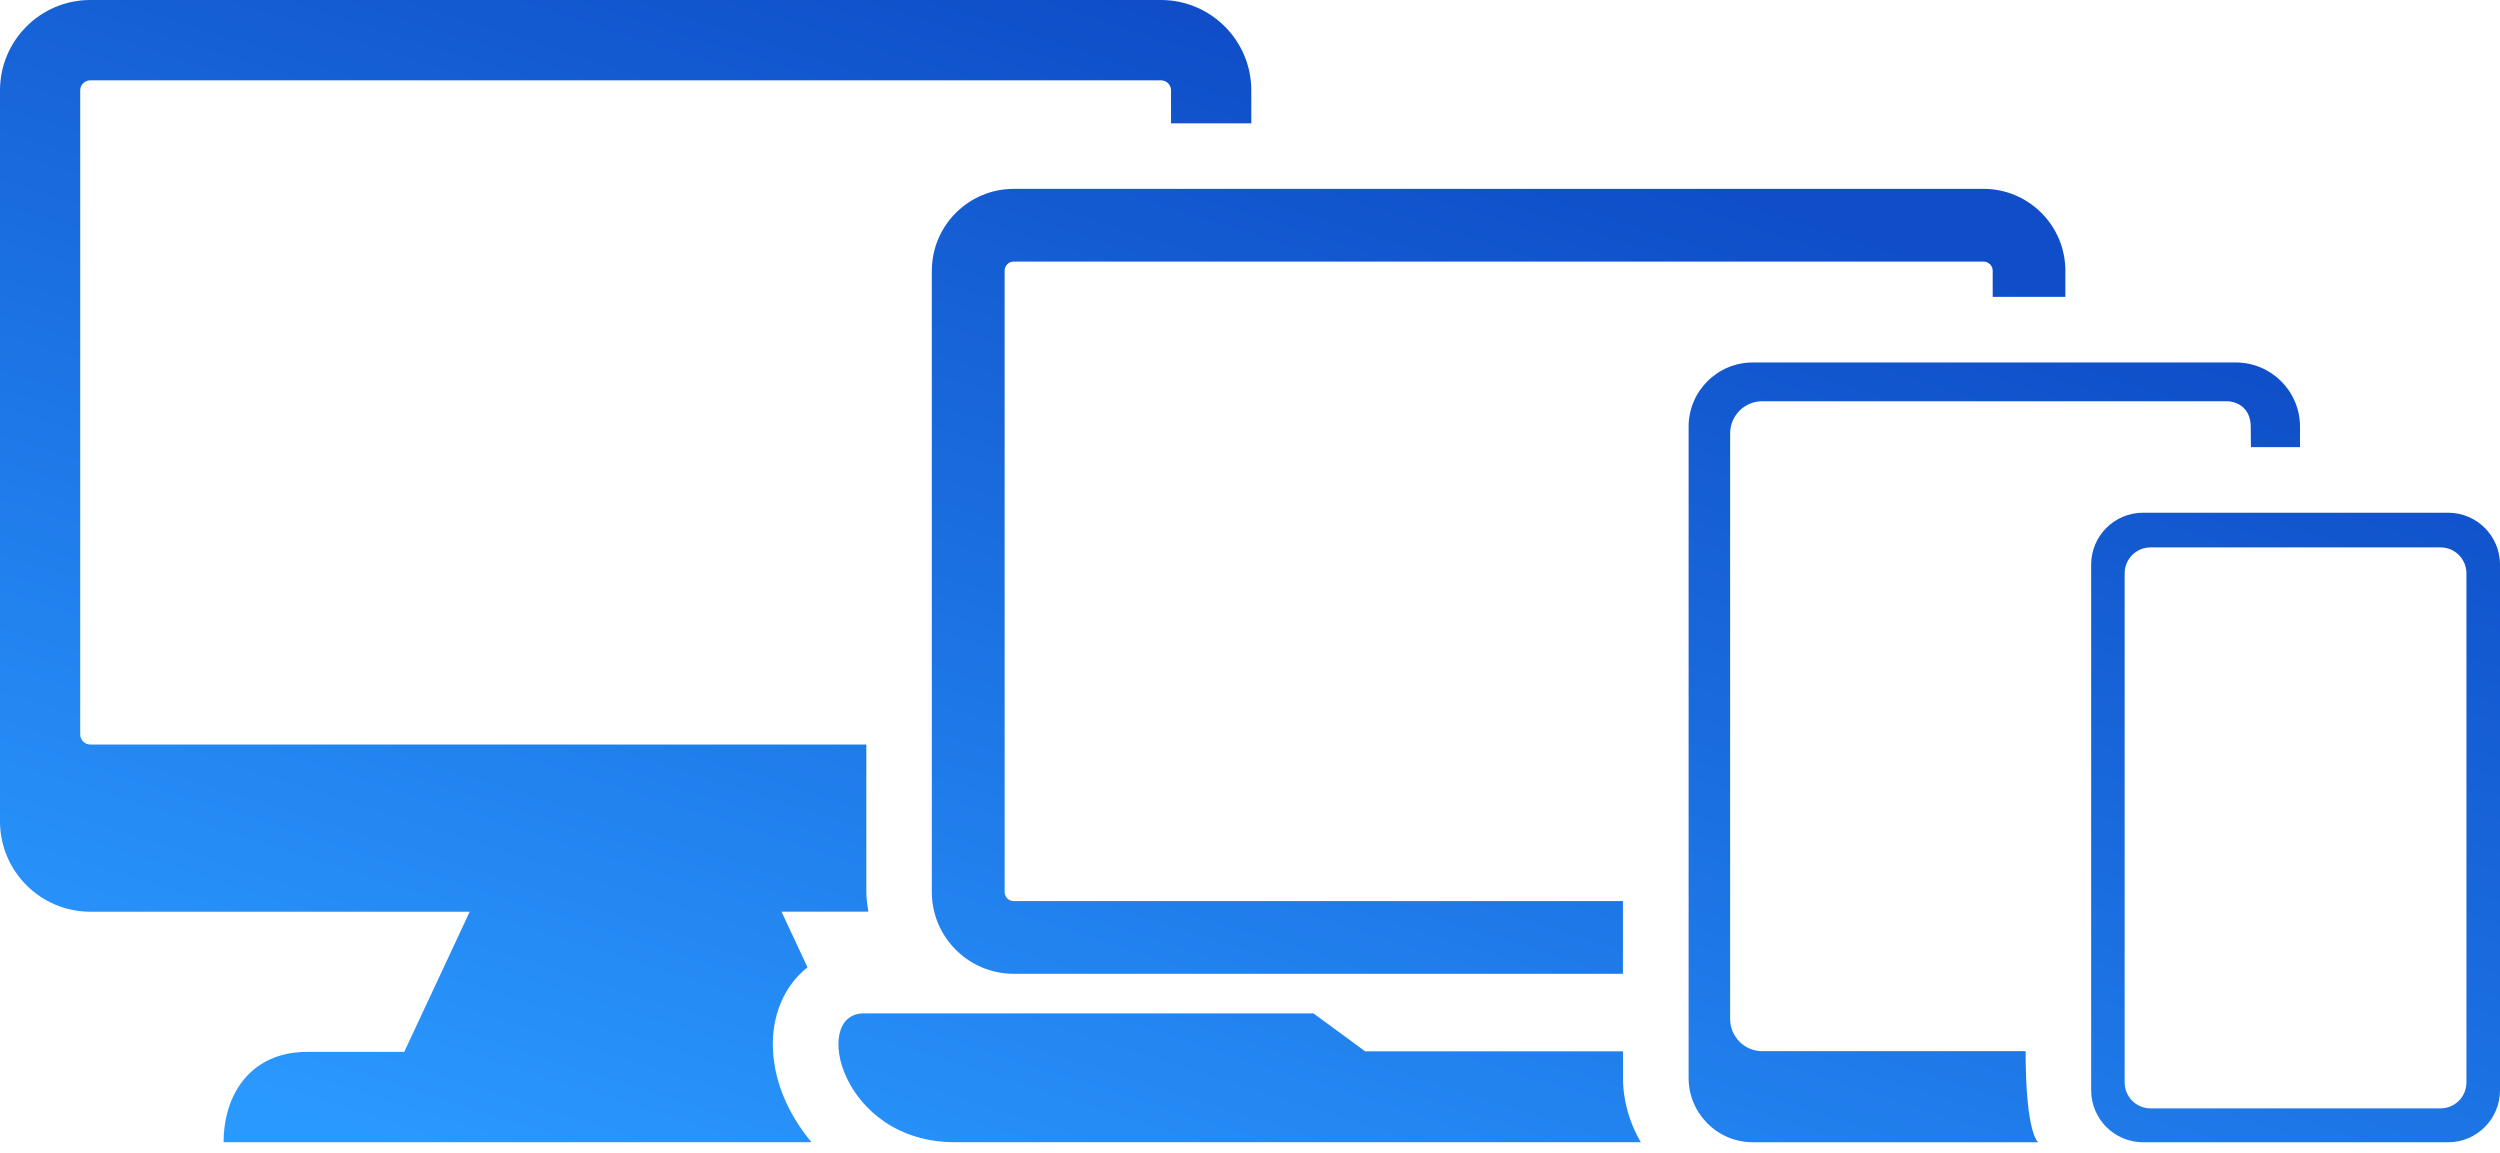 <svg width="167" height="77" viewBox="0 0 167 77" fill="none" xmlns="http://www.w3.org/2000/svg">
<path d="M52.961 65.605C53.251 65.23 53.581 64.904 53.941 64.614L52.204 60.899H58.004C57.941 60.465 57.871 60.034 57.871 59.581V49.735H6.034C5.663 49.735 5.358 49.431 5.358 49.063V6.034C5.358 5.663 5.663 5.366 6.034 5.366H77.553C77.924 5.366 78.225 5.663 78.225 6.034V8.238H83.587V6.034C83.587 2.709 80.878 0 77.553 0H6.034C2.705 0 0 2.705 0 6.034V54.869C0 58.194 2.705 60.903 6.034 60.903H31.377L27.002 70.266H20.507C16.797 70.266 14.937 73.049 14.937 76.3H54.208C52.583 74.363 51.625 72.037 51.625 69.754C51.626 68.178 52.086 66.742 52.962 65.606L52.961 65.605Z" fill="url(#paint0_linear_3039_3570)"/>
<path d="M163.53 34.249H143.159C141.241 34.249 139.689 35.8 139.689 37.716V72.826C139.689 74.748 141.24 76.303 143.159 76.303H163.53C165.448 76.303 167 74.749 167 72.826V37.716C167 35.8 165.449 34.249 163.53 34.249ZM164.758 72.303C164.758 73.265 163.983 74.04 163.029 74.04H143.66C142.699 74.04 141.927 73.265 141.927 72.303V38.303C141.927 37.342 142.699 36.566 143.66 36.566H163.029C163.983 36.566 164.758 37.342 164.758 38.303V72.303Z" fill="url(#paint1_linear_3039_3570)"/>
<path d="M62.245 18.086V59.585C62.245 62.602 64.702 65.05 67.716 65.05H108.412V60.193H67.719C67.381 60.193 67.111 59.919 67.111 59.585L67.109 18.086C67.109 17.748 67.376 17.474 67.718 17.474H132.5C132.838 17.474 133.112 17.748 133.112 18.086V19.831H137.966V18.086C137.966 15.069 135.517 12.616 132.5 12.616H67.721C64.704 12.616 62.247 15.065 62.247 18.086L62.245 18.086Z" fill="url(#paint2_linear_3039_3570)"/>
<path d="M108.416 70.228H91.192L87.738 67.693H57.7C54.152 67.693 56.178 76.299 63.768 76.299H109.6C108.869 75.027 108.416 73.572 108.416 72.002L108.416 70.228Z" fill="url(#paint3_linear_3039_3570)"/>
<path d="M135.312 70.217H117.718C116.53 70.217 115.573 69.255 115.573 68.068V28.956C115.573 27.768 116.531 26.803 117.718 26.803H148.724C149.5 26.803 150.349 27.301 150.349 28.502C150.349 29.703 150.364 29.861 150.372 29.87H153.641V28.502C153.641 26.131 151.715 24.213 149.352 24.213H117.088C114.717 24.213 112.799 26.135 112.799 28.502V72.005C112.799 74.38 114.721 76.302 117.088 76.302H136.156C136.156 76.302 135.312 75.803 135.312 70.217Z" fill="url(#paint4_linear_3039_3570)"/>
<defs>
<linearGradient id="paint0_linear_3039_3570" x1="43" y1="-10.197" x2="16.388" y2="73.567" gradientUnits="userSpaceOnUse">
<stop stop-color="#0F4EC8"/>
<stop offset="1" stop-color="#2A99FF"/>
</linearGradient>
<linearGradient id="paint1_linear_3039_3570" x1="43" y1="-10.197" x2="16.388" y2="73.567" gradientUnits="userSpaceOnUse">
<stop stop-color="#0F4EC8"/>
<stop offset="1" stop-color="#2A99FF"/>
</linearGradient>
<linearGradient id="paint2_linear_3039_3570" x1="43" y1="-10.197" x2="16.388" y2="73.567" gradientUnits="userSpaceOnUse">
<stop stop-color="#0F4EC8"/>
<stop offset="1" stop-color="#2A99FF"/>
</linearGradient>
<linearGradient id="paint3_linear_3039_3570" x1="43" y1="-10.197" x2="16.388" y2="73.567" gradientUnits="userSpaceOnUse">
<stop stop-color="#0F4EC8"/>
<stop offset="1" stop-color="#2A99FF"/>
</linearGradient>
<linearGradient id="paint4_linear_3039_3570" x1="43" y1="-10.197" x2="16.388" y2="73.567" gradientUnits="userSpaceOnUse">
<stop stop-color="#0F4EC8"/>
<stop offset="1" stop-color="#2A99FF"/>
</linearGradient>
</defs>
</svg>
